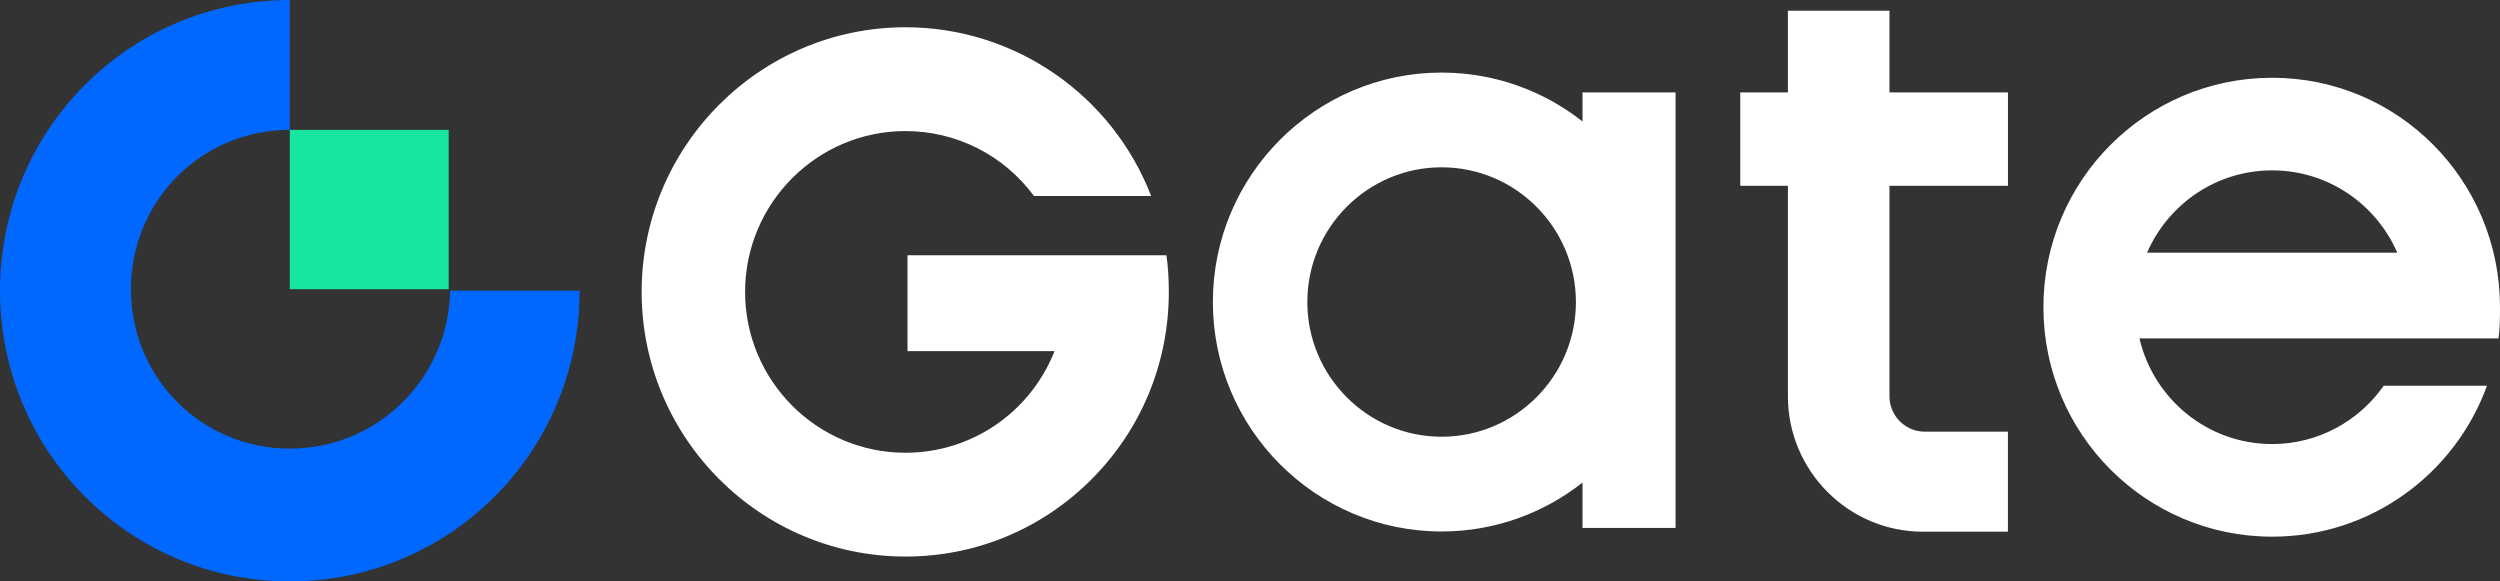 <svg width="129" height="30" viewBox="0 0 129 30" fill="none" xmlns="http://www.w3.org/2000/svg">
<rect x="0" y="0" width="129" height="30" fill="#333333" stroke="none"/>
<path d="M14.954 23.148C10.399 23.148 6.756 19.493 6.756 14.925C6.756 10.356 10.399 6.702 14.954 6.702V0C6.68 0 0 6.7 0 15C0 23.3 6.68 30 14.954 30C23.228 30 29.908 23.3 29.908 15H23.228C23.152 19.492 19.509 23.148 14.954 23.148Z" fill="#0068FF"/>
<path d="M23.152 6.7H14.954V14.923H23.152V6.7Z" fill="#17E6A1"/>
<path d="M46.828 13.17V18.117H54.416L54.36 18.252C53.07 21.357 50.072 23.362 46.721 23.362C42.158 23.362 38.447 19.638 38.447 15.062C38.447 10.487 42.16 6.763 46.721 6.763C49.356 6.763 51.793 8.005 53.354 10.113H59.4C57.373 4.88 52.354 1.407 46.723 1.407C39.216 1.407 33.109 7.533 33.109 15.062C33.109 22.593 39.216 28.718 46.723 28.718C50.357 28.718 53.771 27.297 56.337 24.719C58.901 22.142 60.311 18.711 60.311 15.062C60.311 14.385 60.272 13.765 60.19 13.171H46.828V13.17ZM128.925 17.465C128.997 16.936 129 16.401 129 15.853C129 9.314 123.763 4.013 117.244 4.013C110.724 4.013 105.44 9.314 105.44 15.853C105.44 22.392 110.724 27.692 117.244 27.692C122.342 27.692 126.679 24.446 128.328 19.904H123C121.726 21.721 119.627 22.913 117.244 22.913C113.91 22.913 111.124 20.585 110.396 17.463H124.091H128.925V17.465ZM110.79 13.036C111.875 10.538 114.354 8.791 117.244 8.791C120.133 8.791 122.612 10.538 123.697 13.036H110.791H110.79ZM81.658 6.268C79.652 4.69 77.129 3.745 74.387 3.745C67.879 3.745 62.584 9.056 62.584 15.585C62.584 22.113 67.879 27.424 74.387 27.424C77.129 27.424 79.652 26.479 81.658 24.901V27.243H86.46V4.768H81.658V6.269V6.268ZM74.387 22.535C70.567 22.535 67.458 19.417 67.458 15.585C67.458 11.752 70.567 8.633 74.387 8.633C78.208 8.633 81.317 11.752 81.317 15.585C81.317 19.417 78.208 22.535 74.387 22.535ZM97.496 0.554H92.256V4.768H89.798V9.587H92.256V20.447C92.256 24.3 95.382 27.435 99.224 27.435H103.608V22.275H99.319C98.313 22.275 97.496 21.454 97.496 20.447V9.587H103.61V4.768H97.496V0.554Z" fill="white"/>
</svg>
